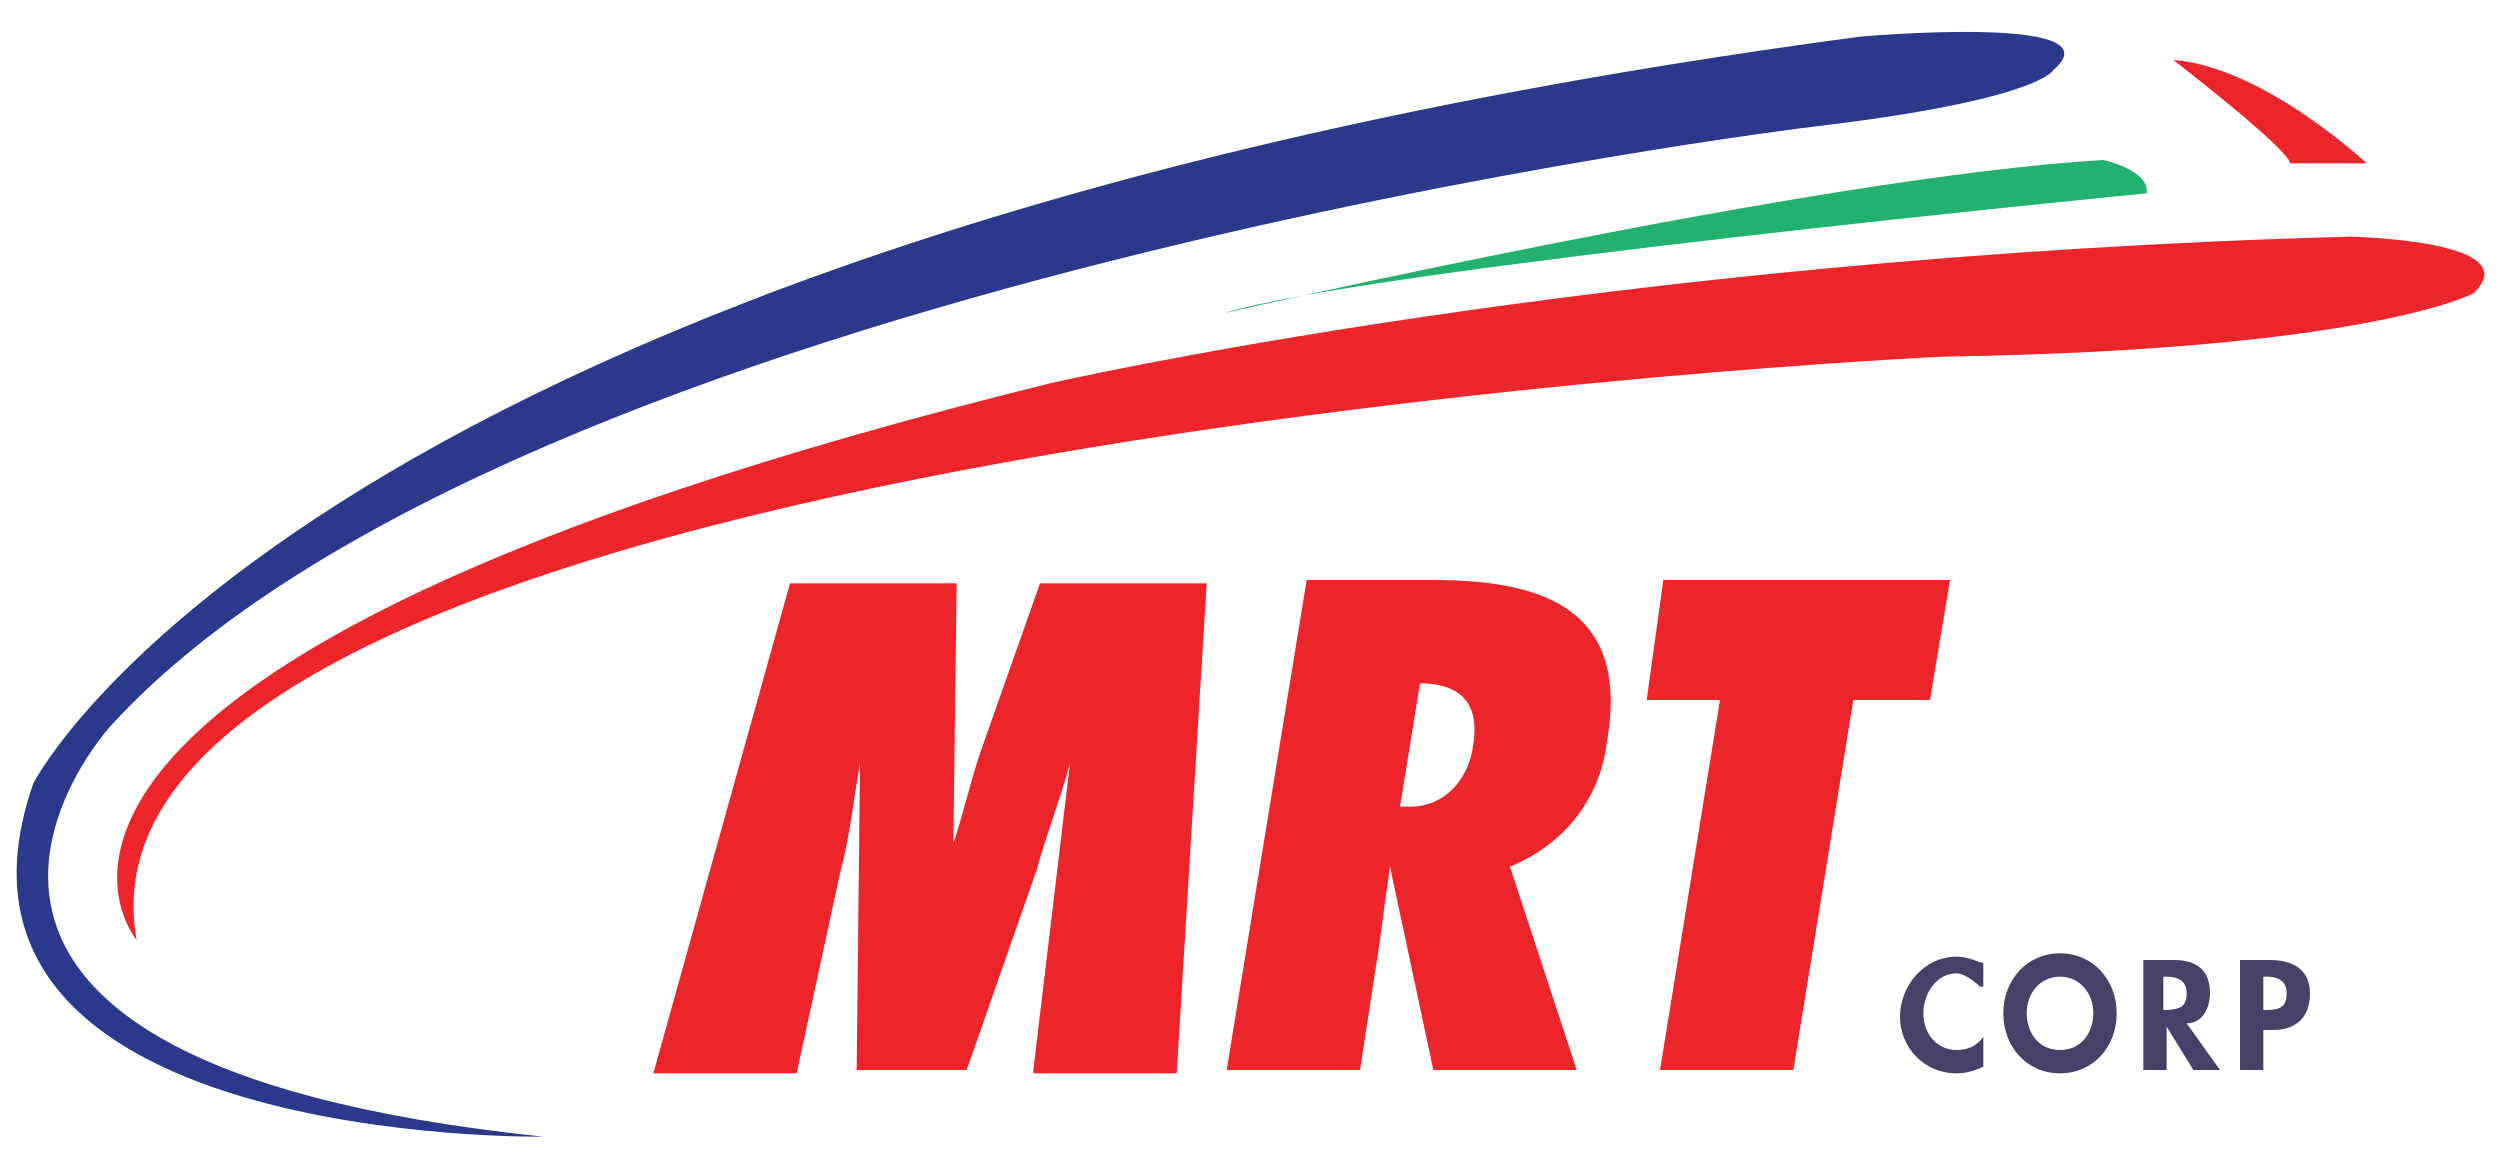 <?xml version="1.0" encoding="utf-8"?>
<!-- Generator: Adobe Illustrator 21.1.0, SVG Export Plug-In . SVG Version: 6.00 Build 0)  -->
<svg version="1.1" id="Layer_1" xmlns="http://www.w3.org/2000/svg" xmlns:xlink="http://www.w3.org/1999/xlink" x="0px" y="0px"
	 viewBox="0 0 75 35" style="enable-background:new 0 0 75 35;" xml:space="preserve">
<style type="text/css">
	.st0{fill:#EC252A;}
	.st1{fill:#454169;}
	.st2{fill:#2A398C;}
	.st3{fill:#22B26E;}
</style>
<g>
	<path class="st0" d="M31,32.1l1.1-9.2h0c-0.3,1.1-0.7,2.1-1,3.2l-2.1,6h-3.3l0.1-9.2h0c-0.2,1.1-0.3,2.2-0.6,3.3l-1.3,6h-4.3
		l4.1-14.7h5l-0.1,7.8h0c0.3-0.9,0.5-1.8,0.8-2.7l1.8-5.1h5l-0.9,14.7H31z"/>
	<path class="st0" d="M42.3,24.2c1.1,0,1.8-0.9,1.9-1.9c0.2-1.3-0.5-1.8-1.6-1.8L42,24.2L42.3,24.2z M43,32.1L41.7,26l0,0
		c-0.1,0.7-0.2,1.4-0.3,2.2l-0.6,3.9h-4l2.4-14.7H43c3.5,0,5.9,1,5.2,4.9C48,23.9,47,25.3,45.3,26l2,6.1H43z"/>
	<polygon class="st0" points="49.8,32.1 51.6,21 49.4,21 49.9,17.4 58.5,17.4 57.9,21 55.6,21 53.8,32.1 	"/>
	<path class="st1" d="M59.4,29.6c-0.2-0.2-0.5-0.4-0.7-0.4c-0.6,0-1,0.6-1,1.2c0,0.6,0.4,1.1,1,1.1c0.3,0,0.6-0.1,0.8-0.4V32
		c-0.2,0.1-0.5,0.2-0.8,0.2c-1,0-1.7-0.8-1.7-1.7c0-0.9,0.7-1.8,1.7-1.8c0.3,0,0.5,0.1,0.8,0.2V29.6z"/>
	<path class="st1" d="M61.8,29.3c-0.6,0-1,0.5-1,1.1c0,0.5,0.3,1.1,1,1.1c0.7,0,1-0.6,1-1.1C62.8,29.8,62.4,29.3,61.8,29.3
		 M61.8,32.2c-1,0-1.7-0.8-1.7-1.8c0-1,0.7-1.8,1.7-1.8c1,0,1.7,0.8,1.7,1.8C63.5,31.4,62.8,32.2,61.8,32.2"/>
	<path class="st1" d="M64.9,30.3L64.9,30.3c0.5,0,0.7-0.1,0.7-0.5c0-0.4-0.3-0.5-0.6-0.5h-0.1V30.3z M66.6,32.1h-0.8l-0.8-1.3h0v1.3
		h-0.7v-3.3h0.9c0.7,0,1.1,0.3,1.1,1c0,0.4-0.2,0.9-0.7,0.9L66.6,32.1z"/>
	<path class="st1" d="M67.9,30.3H68c0.4,0,0.6-0.1,0.6-0.5c0-0.4-0.3-0.5-0.6-0.5h-0.1V30.3z M67.9,32.1h-0.7v-3.3h0.9
		c0.7,0,1.2,0.3,1.2,1c0,0.7-0.4,1.1-1.1,1.1h-0.3V32.1z"/>
	<path class="st2" d="M16.3,34.1c0,0-19.1,0.3-15.3-10.6c0,0,8.2-16.2,54.8-22.4c0,0,7.8-0.7,5.8,1c0,0-0.4,0.9-7.2,1.7
		c0,0-39,4.7-51.1,18C3.3,21.8-5.8,31.8,16.3,34.1"/>
	<path class="st3" d="M36.7,9.4c0,0,17.8-4.1,26.4-4.6c0,0,1.4,0.3,1.3,1C64.4,5.8,40.8,8.1,36.7,9.4"/>
	<path class="st0" d="M68.7,4.9H71c0,0-3.1-2.9-5.8-3.1C65.2,1.8,68.7,4.5,68.7,4.9"/>
	<path class="st0" d="M4.1,28.2c0,0-7-8.2,27.4-16.7c0,0,16.5-3.8,39-4.4c0,0,5.4,0.1,3.7,1.7c0,0-3.1,1.7-15.9,1.9
		C58.3,10.7,1.4,13.3,4.1,28.2"/>
</g>
</svg>
